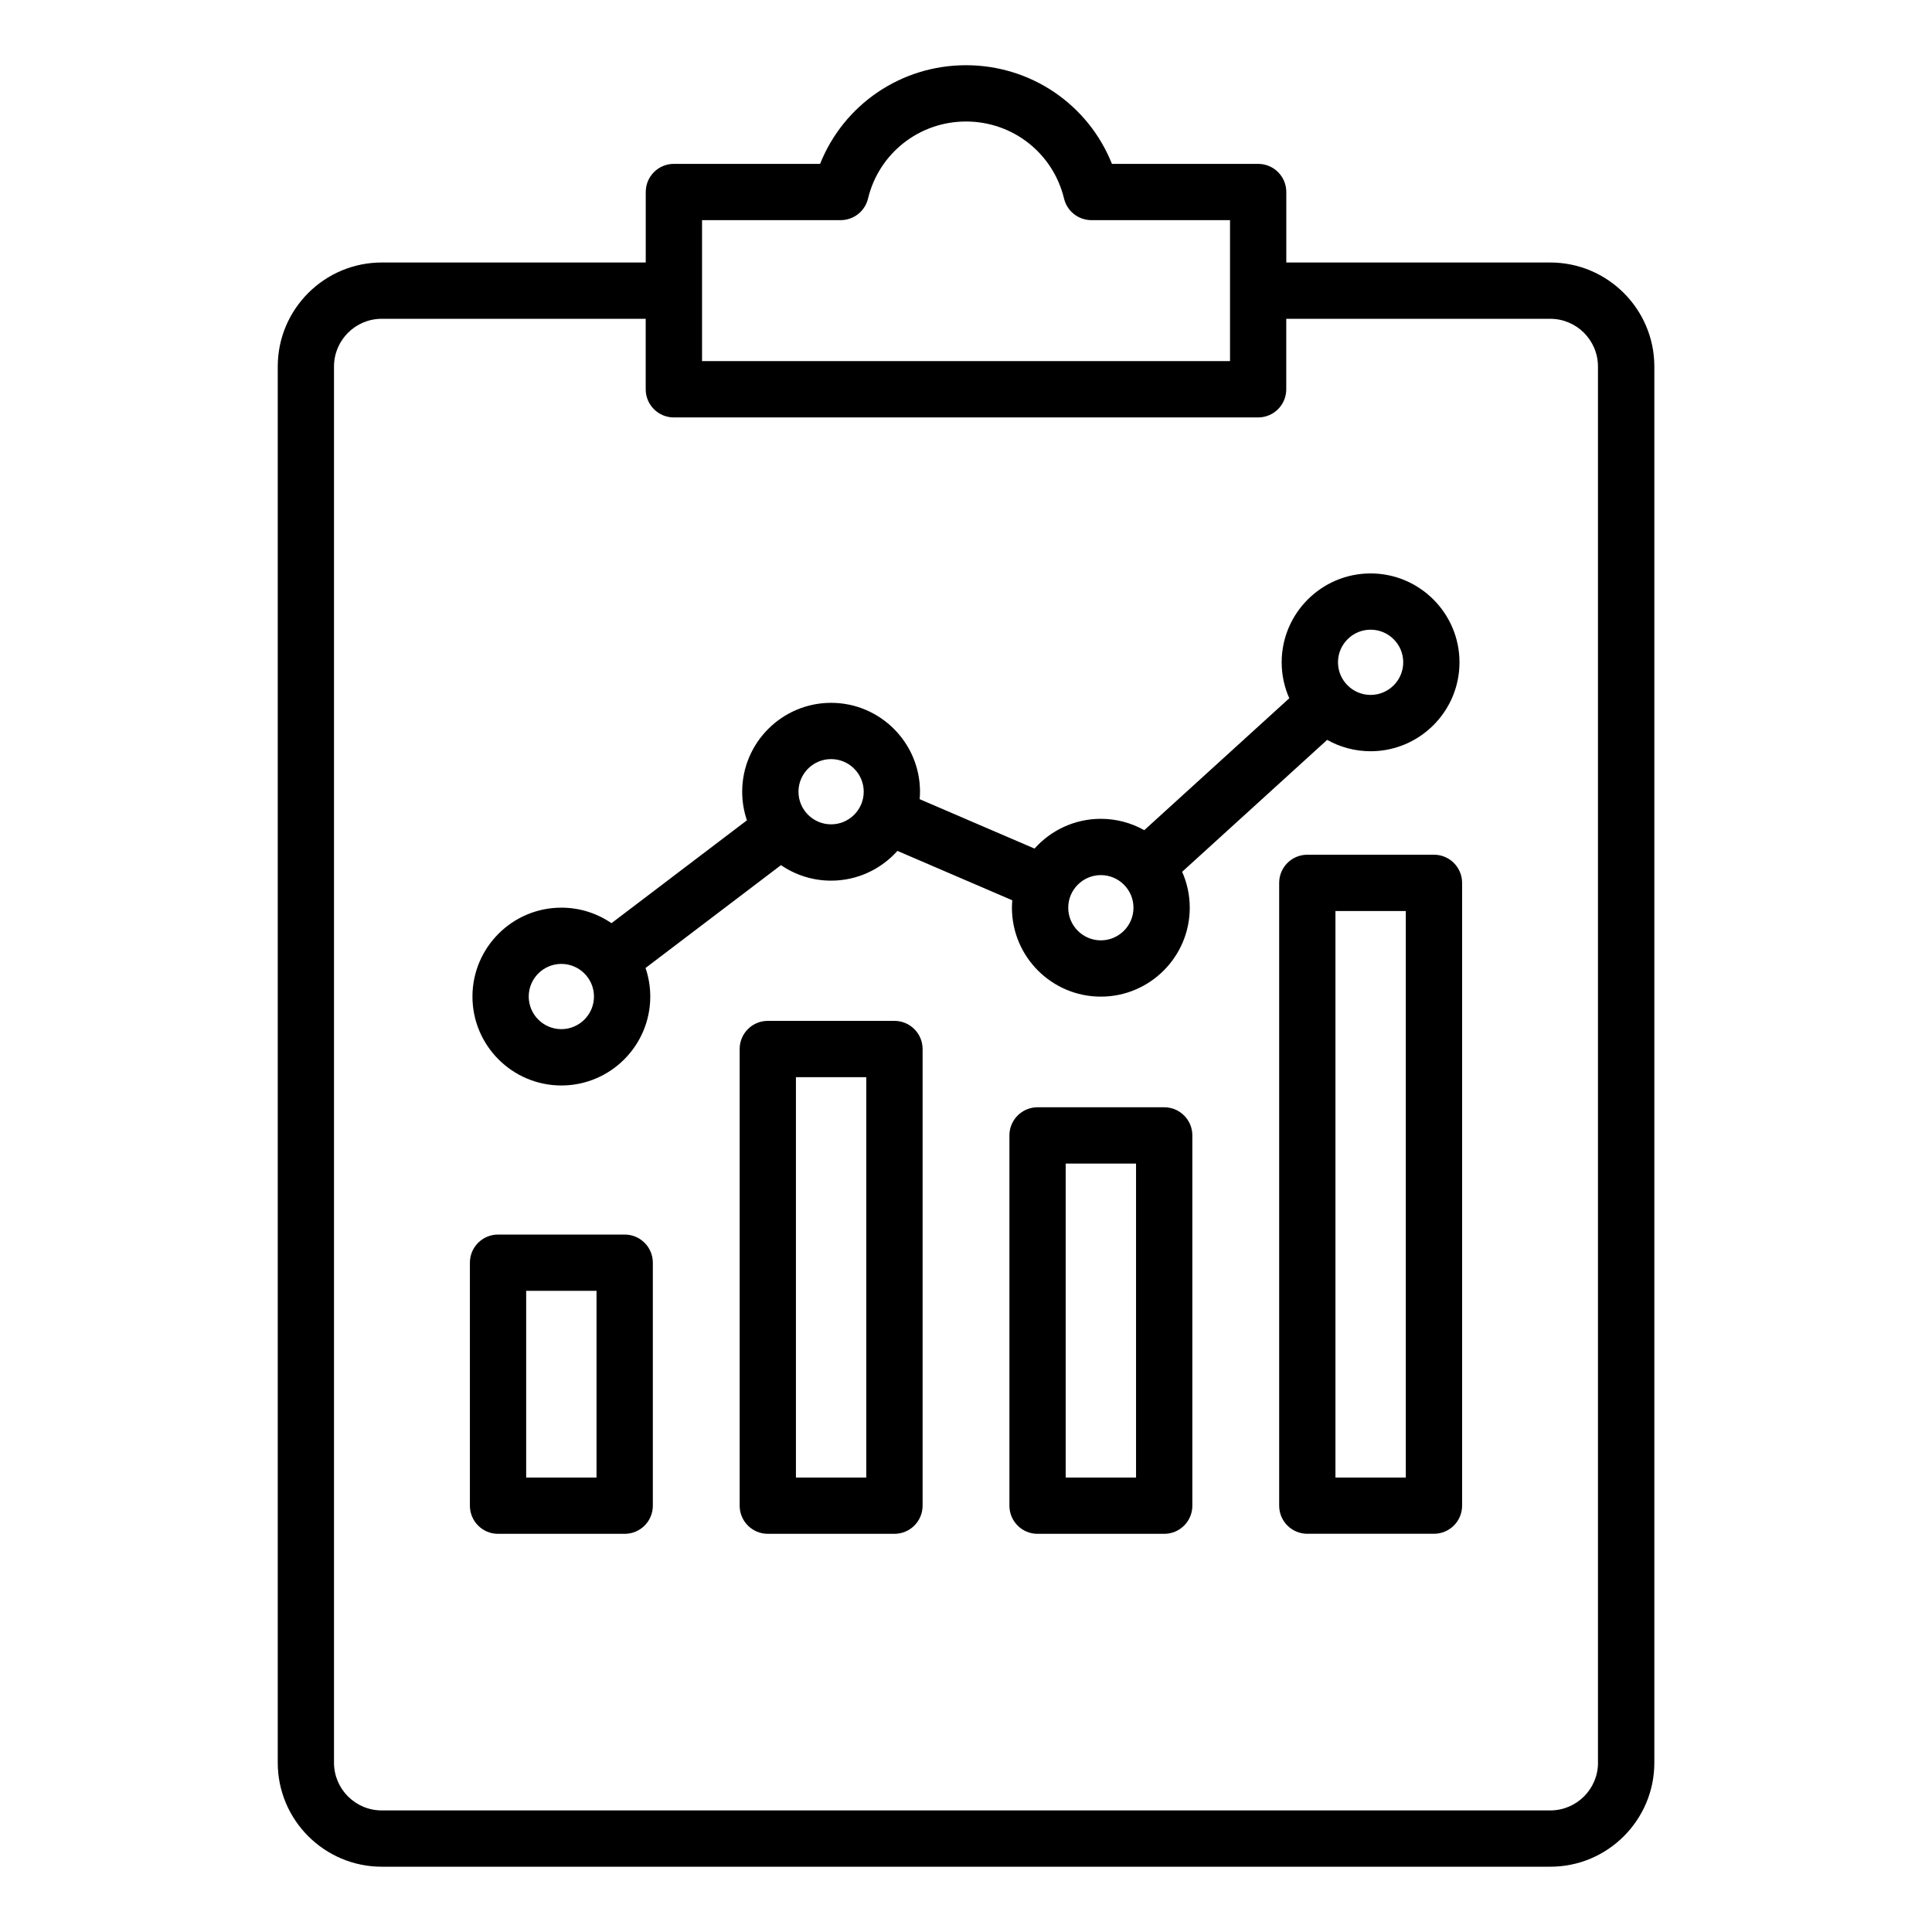 <?xml version="1.0" encoding="UTF-8"?>
<!-- Uploaded to: SVG Repo, www.svgrepo.com, Generator: SVG Repo Mixer Tools -->
<svg fill="#000000" width="800px" height="800px" version="1.1" viewBox="144 144 512 512" xmlns="http://www.w3.org/2000/svg">
 <path d="m554.84 213.57h-69.957v-18.684c0-4.121-3.336-7.457-7.457-7.457h-38.75c-6.242-15.648-21.387-26.145-38.672-26.145s-32.434 10.492-38.668 26.141h-38.75c-4.121 0-7.457 3.336-7.457 7.457v18.684h-69.957c-15.203 0-27.566 12.363-27.566 27.566v370c0 15.203 12.371 27.566 27.566 27.566h309.68c15.203 0 27.566-12.363 27.566-27.566v-370c-0.008-15.203-12.375-27.566-27.574-27.566zm-224.79-11.227h36.727c3.449 0 6.445-2.363 7.254-5.711 2.902-12.027 13.582-20.43 25.977-20.43s23.074 8.402 25.977 20.43c0.809 3.348 3.805 5.711 7.254 5.711h36.73v37.359h-139.92zm237.44 408.79c0 6.977-5.672 12.648-12.648 12.648h-309.68c-6.977 0-12.648-5.672-12.648-12.648v-370c0-6.977 5.672-12.648 12.648-12.648h69.957v18.684c0 4.121 3.336 7.457 7.457 7.457h154.84c4.121 0 7.457-3.336 7.457-7.457v-18.684h69.957c6.977 0 12.648 5.672 12.648 12.648v370zm-186.45-196.59h-33.566c-4.121 0-7.457 3.336-7.457 7.457v121.02c0 4.121 3.336 7.457 7.457 7.457h33.566c4.121 0 7.457-3.336 7.457-7.457v-121.02c0-4.117-3.34-7.457-7.457-7.457zm-7.465 121.02h-18.645v-106.1h18.645zm78.953-98.125h-33.566c-4.121 0-7.457 3.336-7.457 7.457v98.129c0 4.121 3.336 7.457 7.457 7.457h33.566c4.121 0 7.457-3.336 7.457-7.457v-98.129c0-4.121-3.34-7.457-7.457-7.457zm-7.465 98.125h-18.645v-83.207h18.645zm78.953-165.05h-33.566c-4.121 0-7.457 3.336-7.457 7.457v165.04c0 4.121 3.336 7.457 7.457 7.457h33.566c4.121 0 7.457-3.336 7.457-7.457v-165.04c0-4.121-3.34-7.461-7.457-7.461zm-7.465 165.05h-18.645v-150.13h18.645zm-207-64.391h-33.566c-4.121 0-7.457 3.336-7.457 7.457v64.395c0 4.121 3.336 7.457 7.457 7.457h33.566c4.121 0 7.457-3.336 7.457-7.457v-64.395c0-4.121-3.34-7.457-7.457-7.457zm-7.465 64.391h-18.645v-49.473h18.645zm-9.32-103.9c12.992 0 23.562-10.57 23.562-23.562 0-2.648-0.445-5.195-1.254-7.574l35.895-27.258c3.785 2.594 8.359 4.113 13.281 4.113 6.981 0 13.258-3.055 17.574-7.887l30.438 13.09c-0.051 0.652-0.09 1.309-0.09 1.973 0 12.992 10.57 23.562 23.562 23.562s23.562-10.57 23.562-23.562c0-3.387-0.723-6.606-2.016-9.52l38.43-34.961c3.406 1.914 7.332 3.012 11.508 3.012 12.992 0 23.562-10.57 23.562-23.562 0-12.992-10.57-23.562-23.562-23.562s-23.562 10.57-23.562 23.562c0 3.387 0.723 6.606 2.016 9.52l-38.43 34.961c-3.406-1.914-7.332-3.012-11.508-3.012-6.981 0-13.258 3.055-17.574 7.887l-30.438-13.09c0.051-0.652 0.09-1.309 0.09-1.973 0-12.992-10.57-23.562-23.562-23.562s-23.562 10.57-23.562 23.562c0 2.648 0.445 5.195 1.254 7.574l-35.895 27.258c-3.785-2.594-8.359-4.113-13.281-4.113-12.992 0-23.562 10.57-23.562 23.562 0 12.984 10.57 23.562 23.562 23.562zm214.46-120.79c4.766 0 8.645 3.879 8.645 8.645s-3.879 8.645-8.645 8.645-8.645-3.879-8.645-8.645 3.879-8.645 8.645-8.645zm-71.488 65.039c4.766 0 8.645 3.879 8.645 8.645s-3.879 8.645-8.645 8.645c-4.766 0-8.645-3.879-8.645-8.645s3.879-8.645 8.645-8.645zm-71.488-30.742c4.766 0 8.645 3.879 8.645 8.645s-3.879 8.645-8.645 8.645-8.645-3.879-8.645-8.645c0-4.769 3.879-8.645 8.645-8.645zm-71.488 54.277c4.766 0 8.645 3.879 8.645 8.645 0 4.766-3.879 8.645-8.645 8.645s-8.645-3.879-8.645-8.645c0-4.766 3.879-8.645 8.645-8.645z"/>
</svg>
